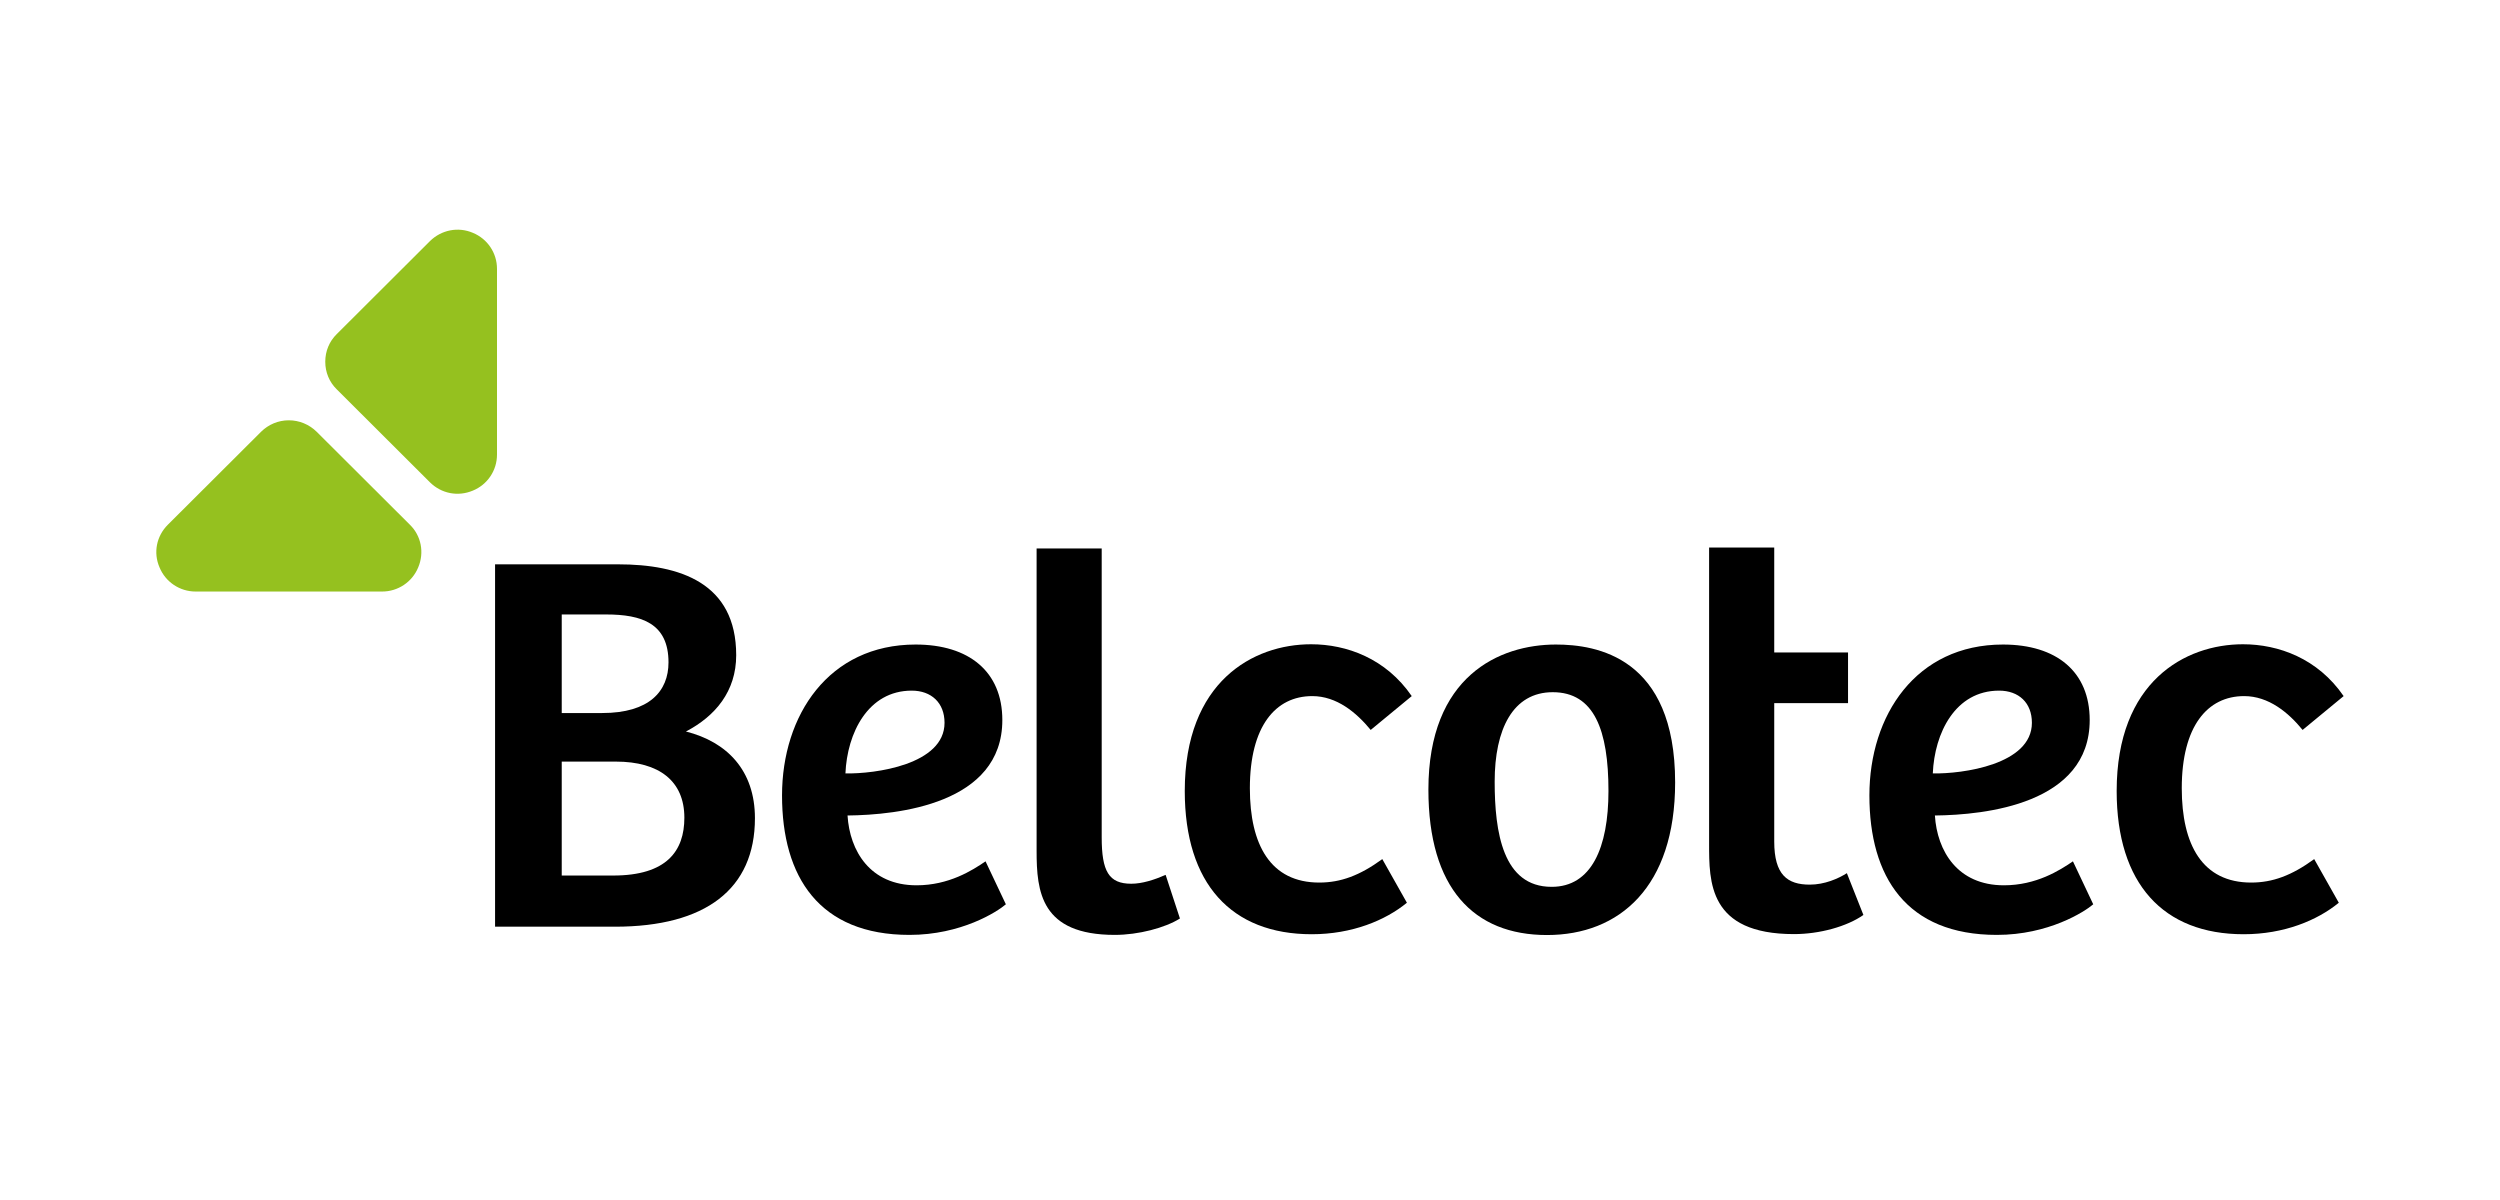 <svg xmlns="http://www.w3.org/2000/svg" xmlns:xlink="http://www.w3.org/1999/xlink" width="100" zoomAndPan="magnify" viewBox="0 0 75 36" height="48" preserveAspectRatio="xMidYMid meet" version="1.2"><defs><clipPath id="dd233074eb"><path d="M 23 19 L 31 19 L 31 28.051 L 23 28.051 Z M 23 19 "/></clipPath><clipPath id="ad9f2630b5"><path d="M 31 16 L 36 16 L 36 28.051 L 31 28.051 Z M 31 16 "/></clipPath><clipPath id="38a0e7f4c6"><path d="M 35 19 L 43 19 L 43 28.051 L 35 28.051 Z M 35 19 "/></clipPath><clipPath id="fed3d82d74"><path d="M 42 19 L 51 19 L 51 28.051 L 42 28.051 Z M 42 19 "/></clipPath><clipPath id="398981bc00"><path d="M 51 16 L 56 16 L 56 28.051 L 51 28.051 Z M 51 16 "/></clipPath><clipPath id="64a55c2a80"><path d="M 56 19 L 63 19 L 63 28.051 L 56 28.051 Z M 56 19 "/></clipPath><clipPath id="020d70e200"><path d="M 63 19 L 70.336 19 L 70.336 28.051 L 63 28.051 Z M 63 19 "/></clipPath><clipPath id="ab1ecd08dc"><path d="M 4.664 12 L 13 12 L 13 18 L 4.664 18 Z M 4.664 12 "/></clipPath><clipPath id="3b958adb0d"><path d="M 9 6.891 L 15 6.891 L 15 15 L 9 15 Z M 9 6.891 "/></clipPath></defs><g id="41df51431f"><path style=" stroke:none;fill-rule:nonzero;fill:#000000;fill-opacity:1;" d="M 18.543 16.93 C 20.395 16.93 22.086 17.484 22.086 19.656 C 22.086 20.738 21.461 21.484 20.578 21.945 C 21.809 22.258 22.648 23.109 22.648 24.547 C 22.648 26.672 21.168 27.801 18.449 27.801 L 14.852 27.801 L 14.852 16.93 Z M 16.852 21.391 L 18.066 21.391 C 19.48 21.391 20.055 20.738 20.055 19.871 C 20.055 18.699 19.25 18.434 18.184 18.434 L 16.852 18.434 Z M 16.852 26.266 L 18.395 26.266 C 20.004 26.266 20.531 25.527 20.531 24.531 C 20.531 23.43 19.773 22.848 18.477 22.848 L 16.852 22.848 Z M 16.852 26.266 "/><g clip-rule="nonzero" clip-path="url(#dd233074eb)"><path style=" stroke:none;fill-rule:nonzero;fill:#000000;fill-opacity:1;" d="M 30.07 21.602 C 30.07 24.121 26.934 24.449 25.426 24.465 C 25.492 25.527 26.102 26.559 27.496 26.559 C 28.465 26.559 29.168 26.113 29.566 25.84 L 30.176 27.129 C 29.914 27.355 28.836 28.047 27.285 28.047 C 24.578 28.047 23.461 26.312 23.461 23.863 C 23.461 21.461 24.859 19.336 27.469 19.336 C 29.07 19.336 30.07 20.148 30.07 21.602 Z M 27.352 20.719 C 26.039 20.719 25.414 21.992 25.363 23.203 C 26.25 23.219 28.336 22.941 28.336 21.684 C 28.336 21.082 27.938 20.719 27.352 20.719 Z M 27.352 20.719 "/></g><g clip-rule="nonzero" clip-path="url(#ad9f2630b5)"><path style=" stroke:none;fill-rule:nonzero;fill:#000000;fill-opacity:1;" d="M 33.051 16.453 L 33.051 25.121 C 33.051 26.137 33.262 26.512 33.938 26.512 C 34.266 26.512 34.629 26.395 34.969 26.246 L 35.398 27.555 C 34.953 27.836 34.148 28.047 33.445 28.047 C 31.227 28.047 31.098 26.754 31.098 25.527 L 31.098 16.453 Z M 33.051 16.453 "/></g><g clip-rule="nonzero" clip-path="url(#38a0e7f4c6)"><path style=" stroke:none;fill-rule:nonzero;fill:#000000;fill-opacity:1;" d="M 41.469 25.773 L 42.207 27.082 C 41.566 27.609 40.562 28.027 39.352 28.027 C 36.941 28.027 35.543 26.512 35.543 23.73 C 35.543 20.445 37.598 19.328 39.332 19.328 C 40.398 19.328 41.578 19.754 42.352 20.883 L 41.121 21.898 C 40.691 21.375 40.102 20.883 39.367 20.883 C 38.266 20.883 37.496 21.785 37.496 23.648 C 37.496 25.348 38.117 26.477 39.578 26.477 C 40.219 26.477 40.793 26.266 41.469 25.773 Z M 41.469 25.773 "/></g><g clip-rule="nonzero" clip-path="url(#fed3d82d74)"><path style=" stroke:none;fill-rule:nonzero;fill:#000000;fill-opacity:1;" d="M 46.676 19.336 C 47.891 19.336 50.254 19.711 50.254 23.473 C 50.254 26.609 48.582 28.051 46.41 28.051 C 44.211 28.051 42.852 26.645 42.852 23.688 C 42.852 20.281 44.984 19.336 46.676 19.336 Z M 48.254 23.73 C 48.254 21.898 47.824 20.766 46.582 20.766 C 45.387 20.766 44.84 21.875 44.84 23.449 C 44.84 24.969 45.086 26.605 46.547 26.605 C 47.742 26.609 48.254 25.43 48.254 23.73 Z M 48.254 23.73 "/></g><g clip-rule="nonzero" clip-path="url(#398981bc00)"><path style=" stroke:none;fill-rule:nonzero;fill:#000000;fill-opacity:1;" d="M 53.227 16.438 L 53.227 19.574 L 55.441 19.574 L 55.441 21.094 L 53.227 21.094 L 53.227 25.246 C 53.227 26.246 53.621 26.539 54.293 26.539 C 54.738 26.539 55.148 26.359 55.406 26.195 L 55.902 27.449 C 55.406 27.797 54.586 28.023 53.82 28.023 C 51.254 28.023 51.273 26.453 51.273 25.305 L 51.273 16.426 L 53.227 16.426 Z M 53.227 16.438 "/></g><g clip-rule="nonzero" clip-path="url(#64a55c2a80)"><path style=" stroke:none;fill-rule:nonzero;fill:#000000;fill-opacity:1;" d="M 62.691 21.602 C 62.691 24.121 59.555 24.449 58.047 24.465 C 58.113 25.527 58.723 26.559 60.117 26.559 C 61.086 26.559 61.789 26.113 62.188 25.84 L 62.797 27.129 C 62.535 27.355 61.453 28.047 59.906 28.047 C 57.195 28.047 56.082 26.312 56.082 23.863 C 56.082 21.461 57.477 19.336 60.09 19.336 C 61.695 19.336 62.691 20.148 62.691 21.602 Z M 59.973 20.719 C 58.656 20.719 58.035 21.992 57.984 23.203 C 58.867 23.219 60.957 22.941 60.957 21.684 C 60.957 21.082 60.562 20.719 59.973 20.719 Z M 59.973 20.719 "/></g><g clip-rule="nonzero" clip-path="url(#020d70e200)"><path style=" stroke:none;fill-rule:nonzero;fill:#000000;fill-opacity:1;" d="M 69.426 25.773 L 70.164 27.082 C 69.523 27.609 68.523 28.027 67.309 28.027 C 64.898 28.027 63.5 26.512 63.5 23.73 C 63.5 20.445 65.555 19.328 67.289 19.328 C 68.355 19.328 69.535 19.754 70.309 20.883 L 69.078 21.898 C 68.652 21.375 68.059 20.883 67.324 20.883 C 66.223 20.883 65.453 21.785 65.453 23.648 C 65.453 25.348 66.074 26.477 67.535 26.477 C 68.176 26.477 68.75 26.266 69.426 25.773 Z M 69.426 25.773 "/></g><g clip-rule="nonzero" clip-path="url(#ab1ecd08dc)"><path style=" stroke:none;fill-rule:nonzero;fill:#95c11f;fill-opacity:1;" d="M 12.297 15.742 L 9.5 12.953 C 9.277 12.734 8.98 12.609 8.664 12.609 C 8.348 12.609 8.055 12.734 7.832 12.953 L 5.035 15.742 C 4.695 16.082 4.594 16.578 4.785 17.02 C 4.965 17.461 5.395 17.746 5.867 17.746 L 11.465 17.746 C 11.938 17.746 12.367 17.461 12.547 17.02 C 12.734 16.578 12.637 16.074 12.297 15.742 Z M 12.297 15.742 "/></g><g clip-rule="nonzero" clip-path="url(#3b958adb0d)"><path style=" stroke:none;fill-rule:nonzero;fill:#95c11f;fill-opacity:1;" d="M 12.898 7.234 L 10.102 10.023 C 9.879 10.242 9.758 10.535 9.758 10.852 C 9.758 11.168 9.879 11.461 10.102 11.68 L 12.898 14.469 C 13.242 14.809 13.738 14.906 14.184 14.719 C 14.625 14.539 14.91 14.113 14.91 13.637 L 14.91 8.066 C 14.91 7.59 14.625 7.164 14.184 6.984 C 13.746 6.797 13.242 6.895 12.898 7.234 Z M 12.898 7.234 "/></g></g></svg>
